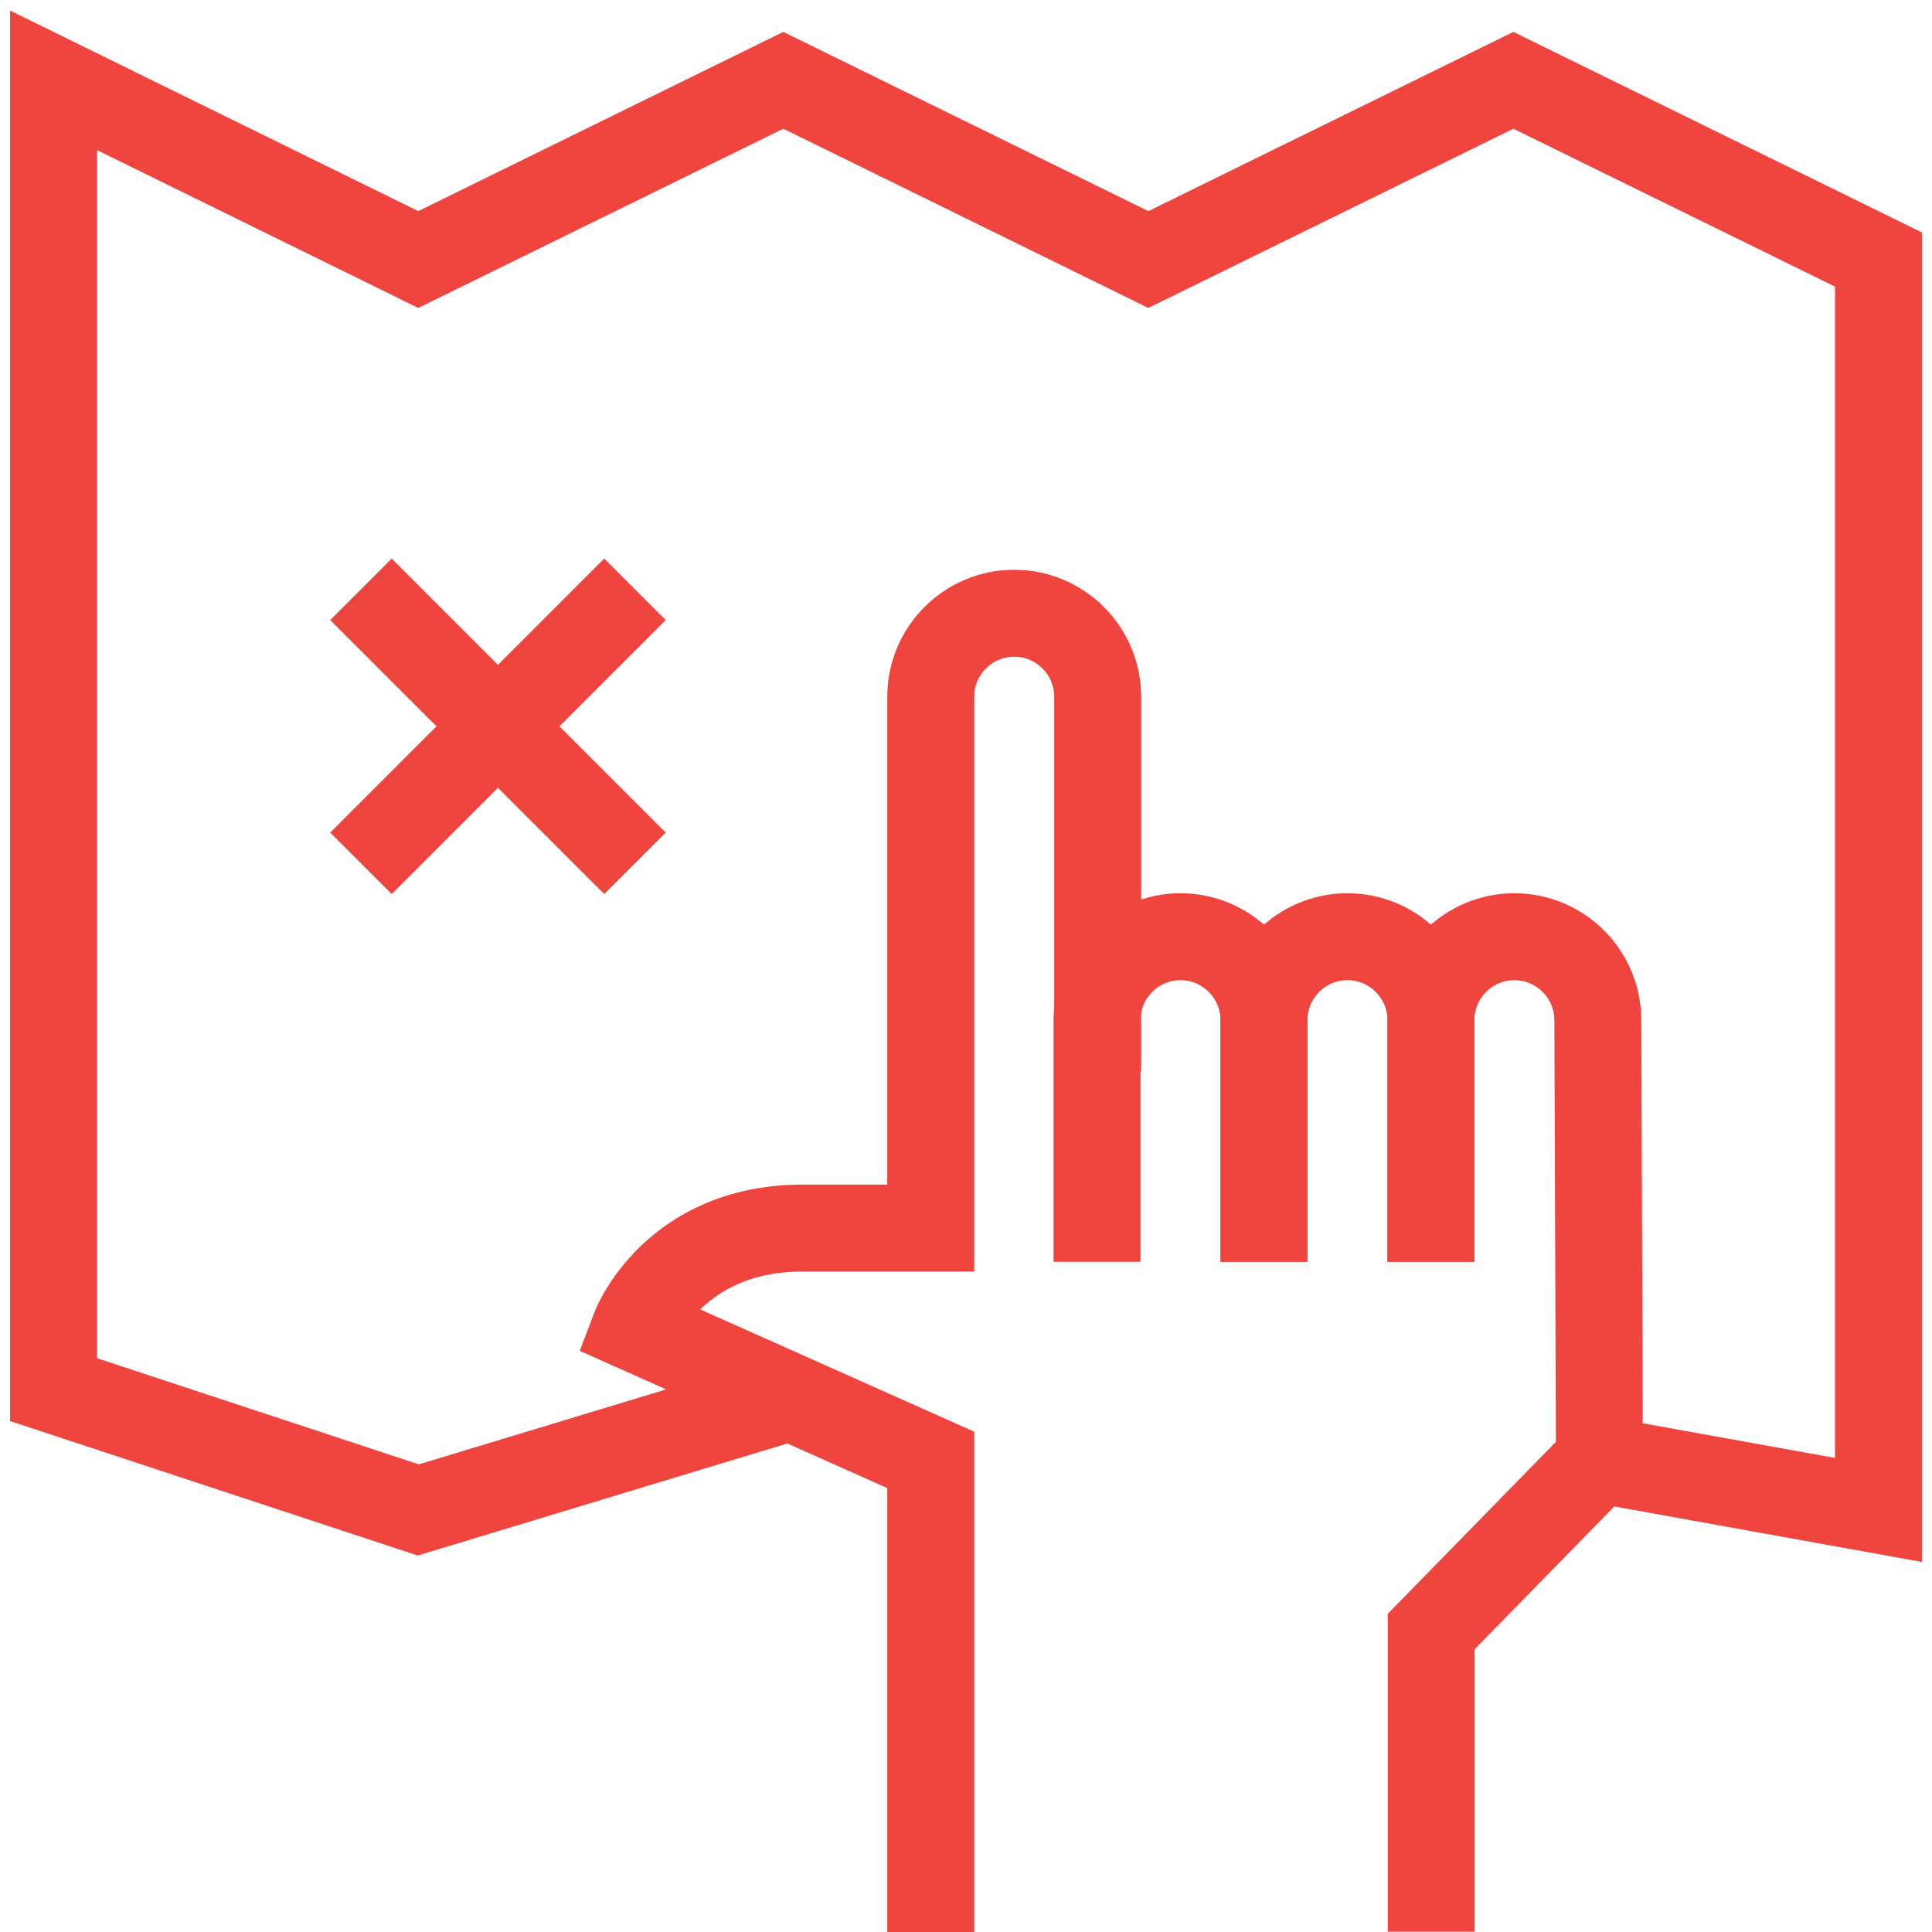 <svg xmlns="http://www.w3.org/2000/svg" id="Layer_1" data-name="Layer 1" viewBox="0 0 61.34 61.34"><defs><style>      .cls-1 {        fill: none;        stroke: #ef453e;        stroke-miterlimit: 10;        stroke-width: 2.76px;      }    </style></defs><g><g><path class="cls-1" d="M45.43,40.06v-7.67c0-1.46,1.19-2.65,2.65-2.65s2.65,1.19,2.65,2.65l.05,13.95-5.34,5.46v9.53"></path><path class="cls-1" d="M34.85,34.02v-11.9c0-1.46-1.19-2.65-2.65-2.65s-2.65,1.19-2.65,2.65v16.87h-4.06c-4.12,0-5.33,3.17-5.33,3.17l9.39,4.19h0v15"></path></g><path class="cls-1" d="M40.13,40.06v-7.67c0-1.46-1.19-2.65-2.65-2.65s-2.65,1.19-2.65,2.65v7.67"></path><path class="cls-1" d="M45.43,40.06v-7.67c0-1.46-1.19-2.65-2.65-2.65s-2.65,1.19-2.65,2.65v7.67"></path></g><polyline class="cls-1" points="25.09 44.36 13.28 47.94 1.7 44.12 1.7 2.55 13.28 8.24 24.87 2.55 36.46 8.24 48.05 2.55 59.64 8.24 59.64 47.94 50.77 46.34"></polyline><line class="cls-1" x1="11.46" y1="18.71" x2="20.16" y2="27.41"></line><line class="cls-1" x1="20.16" y1="18.71" x2="11.46" y2="27.41"></line></svg>
